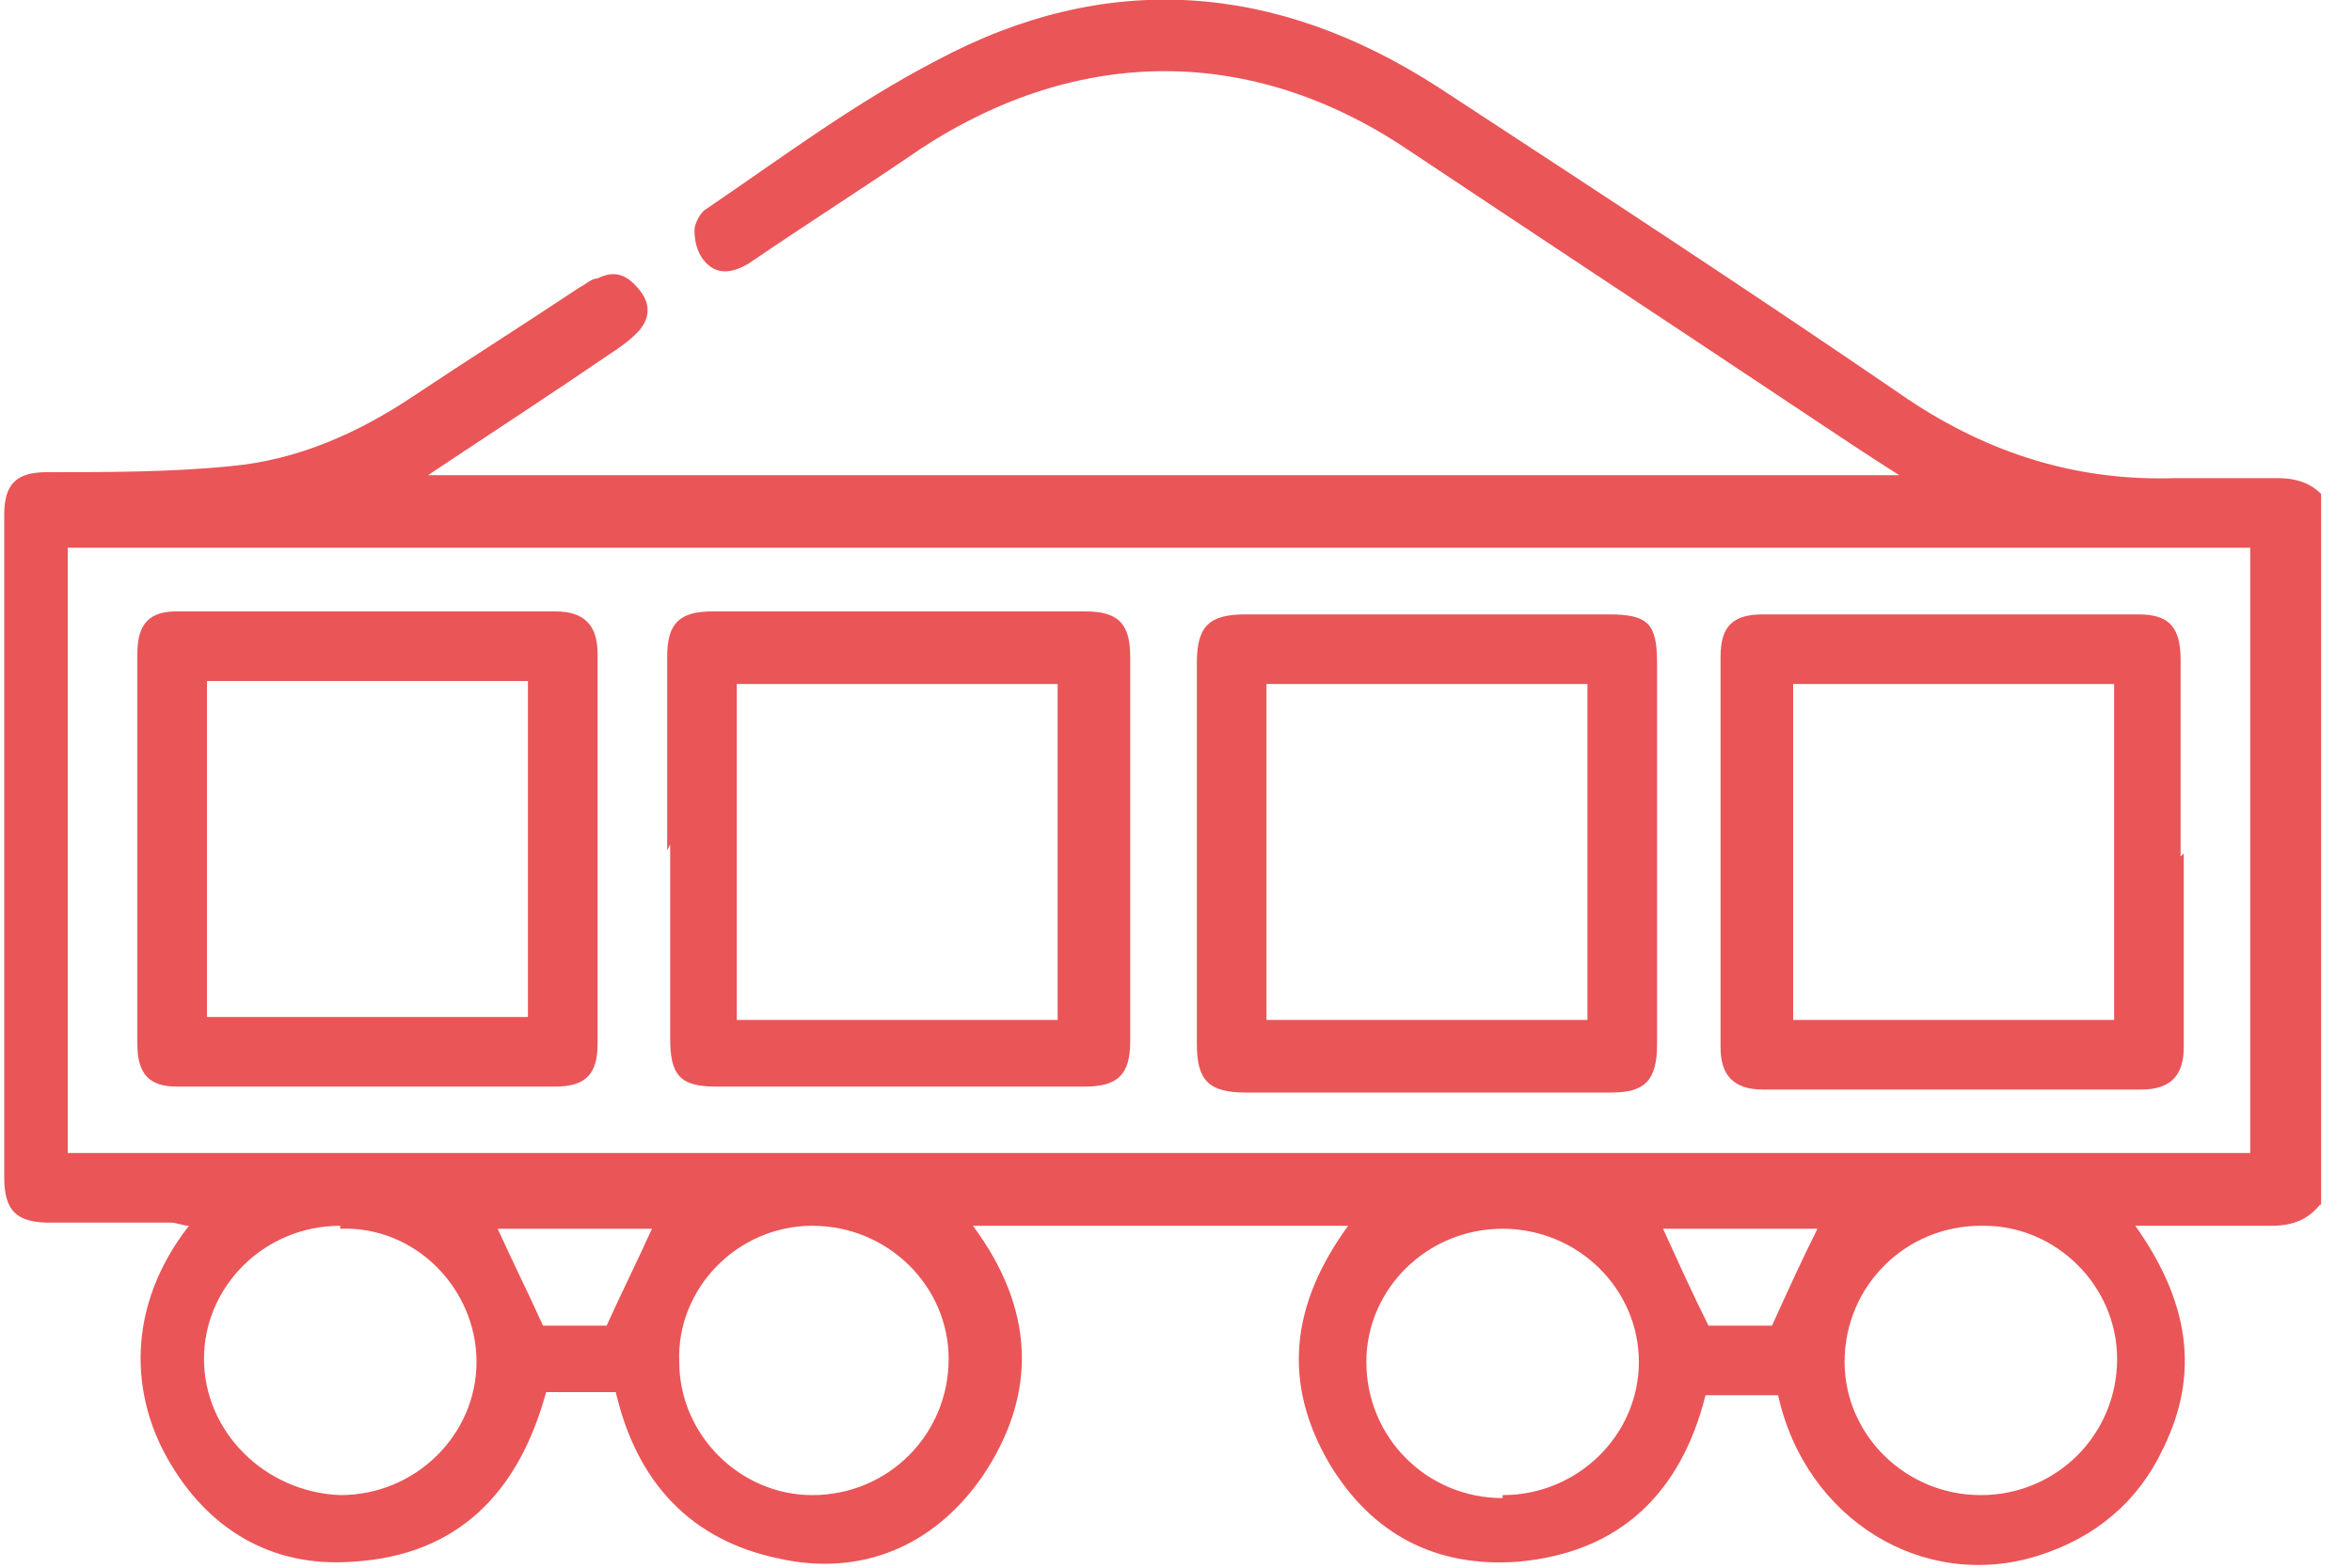 <?xml version="1.0" encoding="UTF-8"?> <svg xmlns="http://www.w3.org/2000/svg" width="15" height="10" viewBox="0 0 15 10" fill="none"> <g clip-path="url(#clip0_31_7)"> <path d="M14.796 7.684C14.718 7.78 14.622 7.819 14.487 7.819C14.216 7.819 13.927 7.819 13.618 7.819C13.946 8.282 14.043 8.745 13.792 9.247C13.637 9.575 13.367 9.807 13 9.923C12.267 10.155 11.514 9.691 11.34 8.9H10.877C10.722 9.518 10.336 9.904 9.68 9.962C9.158 10 8.753 9.788 8.483 9.344C8.174 8.823 8.232 8.321 8.598 7.819H6.205C6.591 8.34 6.629 8.88 6.263 9.421C5.954 9.865 5.49 10.058 4.969 9.942C4.409 9.826 4.062 9.46 3.927 8.88H3.483C3.309 9.518 2.923 9.923 2.247 9.962C1.726 10 1.32 9.749 1.069 9.305C0.838 8.9 0.799 8.34 1.205 7.819C1.166 7.819 1.127 7.799 1.089 7.799C0.838 7.799 0.587 7.799 0.317 7.799C0.104 7.799 0.027 7.722 0.027 7.51C0.027 6.101 0.027 4.691 0.027 3.282C0.027 3.089 0.104 3.012 0.297 3.012C0.683 3.012 1.089 3.012 1.475 2.973C1.9 2.934 2.286 2.761 2.633 2.529C2.981 2.297 3.347 2.066 3.695 1.834C3.734 1.815 3.772 1.776 3.811 1.776C3.927 1.718 4.004 1.757 4.081 1.853C4.158 1.95 4.139 2.046 4.062 2.124C4.004 2.182 3.946 2.22 3.888 2.259C3.521 2.51 3.135 2.761 2.73 3.031H12.112C11.9 2.896 11.726 2.78 11.552 2.664C10.684 2.085 9.834 1.525 8.965 0.946C7.981 0.29 6.88 0.29 5.876 0.946C5.51 1.197 5.143 1.429 4.776 1.68C4.68 1.738 4.583 1.757 4.506 1.68C4.448 1.622 4.429 1.544 4.429 1.467C4.429 1.429 4.467 1.351 4.506 1.332C4.988 1.004 5.452 0.656 5.973 0.386C7.054 -0.193 8.135 -0.116 9.178 0.56C10.181 1.216 11.185 1.873 12.17 2.548C12.691 2.896 13.251 3.07 13.869 3.05C14.081 3.05 14.293 3.05 14.525 3.05C14.66 3.05 14.757 3.089 14.834 3.185V7.684H14.796ZM0.432 7.355H14.351V3.494H0.432V7.355ZM9.583 9.537C10.066 9.537 10.452 9.151 10.452 8.687C10.452 8.224 10.066 7.838 9.583 7.838C9.1 7.838 8.714 8.224 8.714 8.687C8.714 9.17 9.1 9.556 9.583 9.556V9.537ZM2.17 7.819C1.687 7.819 1.301 8.205 1.301 8.668C1.301 9.131 1.687 9.518 2.17 9.537C2.652 9.537 3.039 9.151 3.039 8.687C3.039 8.224 2.652 7.819 2.17 7.838V7.819ZM12.633 7.819C12.151 7.819 11.764 8.205 11.764 8.687C11.764 9.151 12.151 9.537 12.633 9.537C13.116 9.537 13.502 9.151 13.502 8.668C13.502 8.205 13.116 7.819 12.653 7.819H12.633ZM5.181 9.537C5.664 9.537 6.05 9.151 6.05 8.668C6.05 8.205 5.664 7.819 5.181 7.819C4.699 7.819 4.313 8.224 4.332 8.687C4.332 9.151 4.718 9.537 5.181 9.537ZM4.158 7.838H3.174C3.27 8.05 3.367 8.243 3.463 8.456H3.869C3.965 8.243 4.062 8.05 4.158 7.838ZM10.606 7.838C10.703 8.05 10.799 8.263 10.896 8.456H11.301C11.398 8.243 11.494 8.031 11.591 7.838H10.606V7.838Z" fill="#EA5558"></path> <path d="M4.255 5.425C4.255 5.019 4.255 4.614 4.255 4.189C4.255 3.977 4.332 3.9 4.544 3.9C5.336 3.9 6.127 3.9 6.919 3.9C7.131 3.9 7.208 3.977 7.208 4.189C7.208 5 7.208 5.83 7.208 6.641C7.208 6.853 7.131 6.931 6.919 6.931C6.127 6.931 5.355 6.931 4.564 6.931C4.332 6.931 4.274 6.853 4.274 6.622C4.274 6.216 4.274 5.811 4.274 5.386L4.255 5.425ZM4.699 6.506H6.745V4.363H4.699V6.506ZM4.699 4.363V6.506V4.363Z" fill="#EA5558"></path> <path d="M10.568 5.444C10.568 5.849 10.568 6.255 10.568 6.66C10.568 6.892 10.49 6.969 10.278 6.969C9.506 6.969 8.714 6.969 7.942 6.969C7.71 6.969 7.633 6.892 7.633 6.66C7.633 5.849 7.633 5.039 7.633 4.228C7.633 3.996 7.71 3.919 7.942 3.919C8.714 3.919 9.486 3.919 10.259 3.919C10.51 3.919 10.568 3.977 10.568 4.228C10.568 4.633 10.568 5.039 10.568 5.444V5.444ZM8.077 6.506H10.124V4.363H8.077V6.506ZM8.077 4.363V6.506V4.363Z" fill="#EA5558"></path> <path d="M13.927 5.444C13.927 5.849 13.927 6.274 13.927 6.68C13.927 6.853 13.85 6.95 13.656 6.95C12.846 6.95 12.054 6.95 11.243 6.95C11.05 6.95 10.973 6.853 10.973 6.68C10.973 5.849 10.973 5.019 10.973 4.189C10.973 3.996 11.05 3.919 11.243 3.919C12.035 3.919 12.846 3.919 13.637 3.919C13.83 3.919 13.907 3.996 13.907 4.209C13.907 4.633 13.907 5.039 13.907 5.463L13.927 5.444ZM11.436 6.506H13.483V4.363H11.436V6.506Z" fill="#EA5558"></path> <path d="M0.876 5.425C0.876 5 0.876 4.595 0.876 4.17C0.876 3.977 0.954 3.9 1.127 3.9C1.938 3.9 2.73 3.9 3.541 3.9C3.734 3.9 3.811 3.996 3.811 4.17C3.811 5 3.811 5.83 3.811 6.66C3.811 6.853 3.734 6.931 3.541 6.931C2.73 6.931 1.938 6.931 1.127 6.931C0.954 6.931 0.876 6.853 0.876 6.66C0.876 6.236 0.876 5.83 0.876 5.405V5.425ZM1.32 6.487H3.367V4.344H1.32V6.487V6.487ZM1.32 4.344V6.487V4.344Z" fill="#EA5558"></path> </g> <defs> <clipPath id="clip0_31_7"> <rect width="14.803" height="10" fill="white"></rect> </clipPath> </defs> </svg> 